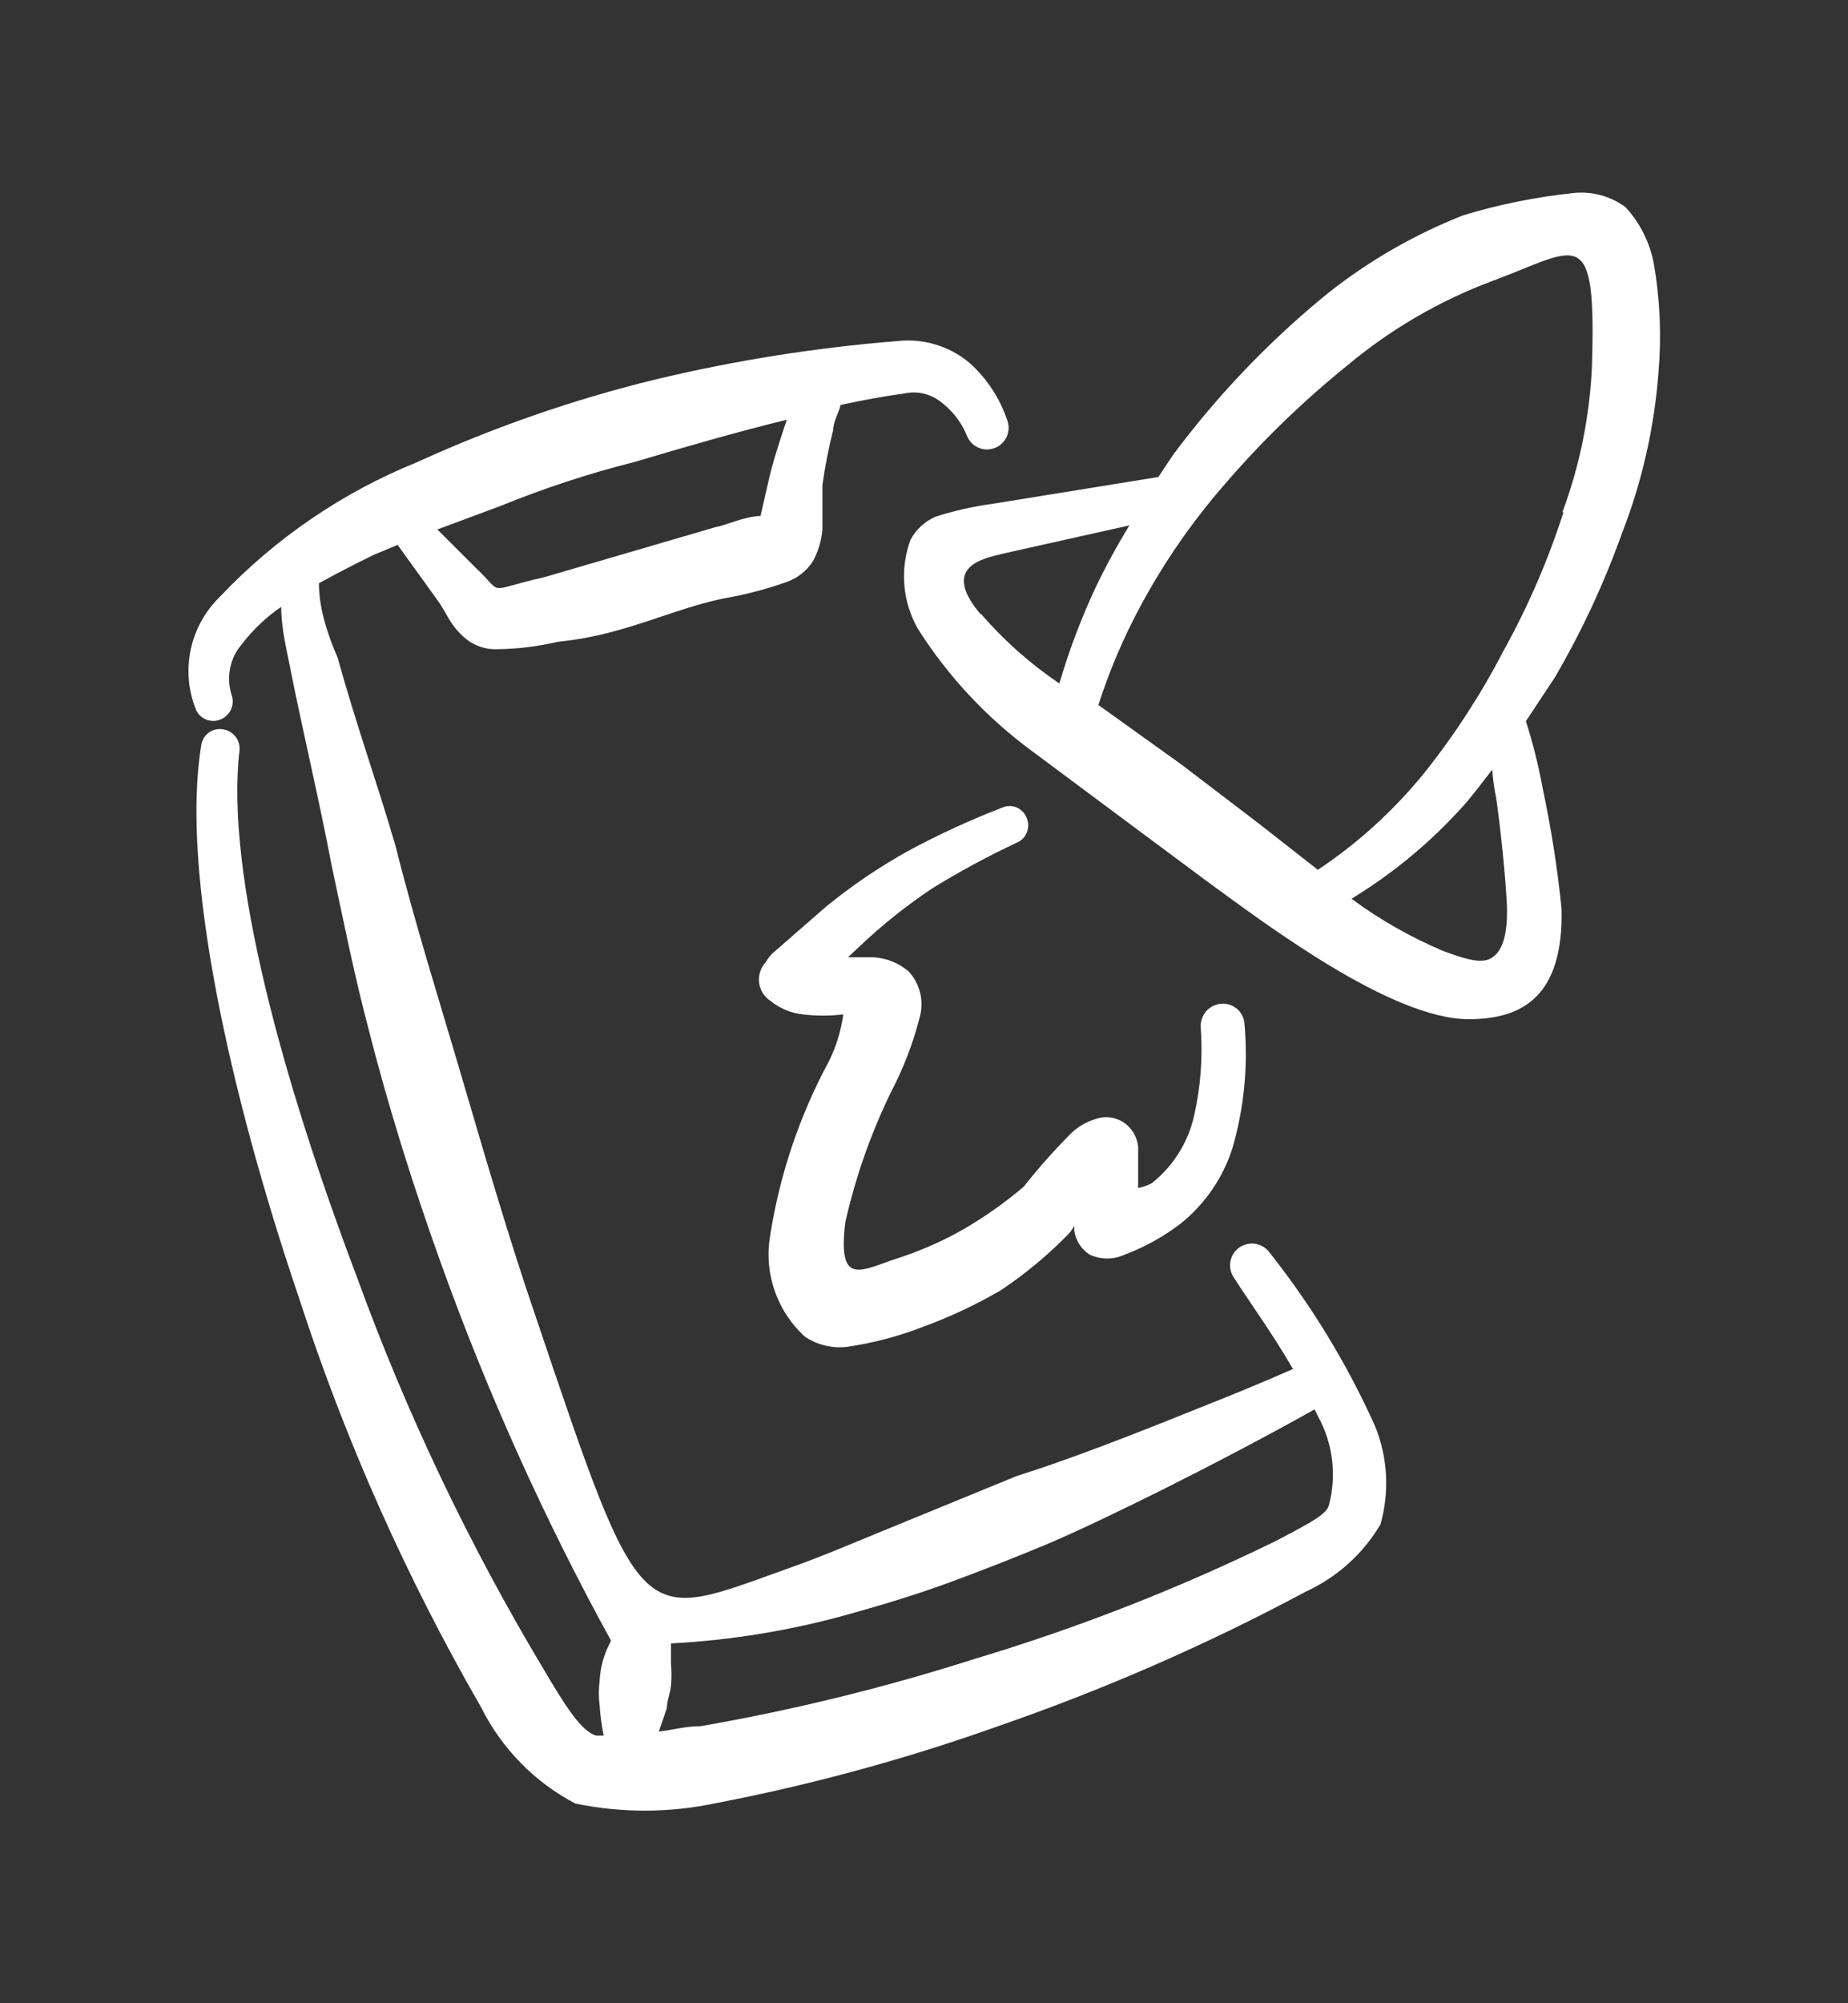 <svg xmlns="http://www.w3.org/2000/svg" width="24" height="26" viewBox="0 0 24 26" fill="none"><rect x="0" y="0" width="24" height="26" fill="#333333" stroke="none"/><path fill-rule="evenodd" clip-rule="evenodd" d="M21.478 3.423C21.427 3.149 21.3 2.895 21.111 2.689C20.915 2.544 20.671 2.479 20.429 2.506C19.946 2.557 19.468 2.653 19.004 2.794C18.375 3.041 17.786 3.38 17.255 3.798C16.497 4.413 15.819 5.12 15.236 5.902L15.043 6.191L12.884 6.54C12.635 6.574 12.389 6.629 12.15 6.706C12.012 6.766 11.898 6.871 11.826 7.003C11.756 7.191 11.728 7.393 11.745 7.594C11.761 7.795 11.822 7.989 11.922 8.164C12.314 8.781 12.818 9.32 13.409 9.753L14.746 10.748L15.734 11.482C16.433 11.988 18.068 13.228 19.074 13.228C19.764 13.228 20.306 12.94 20.28 11.796C20.227 11.271 20.145 10.749 20.035 10.233C19.981 9.938 19.908 9.646 19.817 9.36L20.193 8.792C20.542 8.195 20.834 7.567 21.067 6.915C21.327 6.247 21.486 5.544 21.539 4.829C21.579 4.359 21.559 3.887 21.478 3.423ZM12.735 7.972C12.202 7.343 12.788 7.247 13.024 7.186L14.668 6.819C14.508 7.079 14.362 7.347 14.23 7.622C14.041 8.026 13.883 8.443 13.758 8.871C13.382 8.617 13.041 8.315 12.744 7.972H12.735ZM19.432 10.364C19.52 10.992 19.572 11.656 19.572 11.822C19.572 12.145 19.511 12.346 19.371 12.433C19.231 12.521 18.995 12.433 18.75 12.346C18.325 12.167 17.923 11.939 17.552 11.665C18.092 11.336 18.581 10.93 19.004 10.46C19.135 10.312 19.257 10.146 19.38 9.989C19.388 10.111 19.406 10.242 19.432 10.364ZM20.306 6.645C20.106 7.268 19.846 7.87 19.528 8.443C19.237 9.005 18.892 9.537 18.497 10.032C18.102 10.518 17.637 10.942 17.115 11.289L16.346 10.687L15.349 9.927L14.265 9.15C14.408 8.703 14.593 8.271 14.816 7.858C15.112 7.309 15.467 6.794 15.874 6.322C16.366 5.746 16.91 5.217 17.5 4.741C18.065 4.269 18.707 3.897 19.397 3.641C20.499 3.231 20.735 2.873 20.674 4.767C20.644 5.412 20.515 6.048 20.289 6.653L20.306 6.645Z" fill="white"></path><path fill-rule="evenodd" clip-rule="evenodd" d="M12.115 11.525C12.465 11.31 12.827 11.114 13.199 10.94C13.23 10.928 13.258 10.909 13.282 10.886C13.305 10.862 13.324 10.834 13.336 10.803C13.349 10.772 13.354 10.738 13.353 10.705C13.352 10.671 13.344 10.639 13.33 10.608C13.318 10.578 13.299 10.551 13.276 10.529C13.253 10.506 13.225 10.488 13.195 10.477C13.165 10.465 13.132 10.46 13.1 10.462C13.067 10.463 13.036 10.472 13.006 10.486C12.602 10.642 12.208 10.823 11.826 11.027C11.437 11.24 11.068 11.489 10.725 11.77L10.034 12.372C9.999 12.405 9.97 12.444 9.947 12.486C9.913 12.521 9.888 12.563 9.873 12.61C9.857 12.656 9.852 12.705 9.858 12.753C9.864 12.801 9.881 12.848 9.906 12.889C9.932 12.93 9.967 12.966 10.008 12.992C10.128 13.089 10.274 13.15 10.427 13.166C10.602 13.187 10.778 13.187 10.952 13.166C10.923 13.376 10.861 13.579 10.768 13.769C10.382 14.482 10.122 15.255 9.999 16.056C9.961 16.293 9.983 16.534 10.063 16.76C10.142 16.985 10.276 17.188 10.454 17.349C10.615 17.457 10.811 17.504 11.004 17.48C11.327 17.433 11.644 17.351 11.949 17.235C12.312 17.104 12.664 16.941 12.998 16.746C13.313 16.535 13.606 16.293 13.872 16.021C13.904 15.988 13.931 15.95 13.951 15.908C13.951 15.908 13.951 15.908 13.951 15.969C13.959 16.033 13.982 16.094 14.017 16.148C14.051 16.203 14.097 16.249 14.152 16.284C14.223 16.317 14.3 16.334 14.379 16.334C14.458 16.334 14.535 16.317 14.606 16.284C14.867 16.186 15.111 16.051 15.332 15.882C15.648 15.629 15.882 15.289 16.005 14.904C16.157 14.383 16.21 13.838 16.163 13.297C16.161 13.26 16.153 13.223 16.137 13.189C16.121 13.155 16.099 13.124 16.071 13.099C16.044 13.074 16.011 13.055 15.976 13.042C15.94 13.03 15.903 13.024 15.865 13.027C15.827 13.029 15.79 13.039 15.756 13.055C15.722 13.072 15.691 13.095 15.666 13.123C15.641 13.152 15.622 13.185 15.609 13.221C15.597 13.257 15.592 13.295 15.594 13.332C15.622 13.719 15.593 14.107 15.507 14.485C15.429 14.83 15.234 15.139 14.956 15.358C14.901 15.387 14.842 15.407 14.781 15.419V14.878C14.768 14.769 14.715 14.67 14.633 14.598C14.579 14.553 14.515 14.522 14.446 14.508C14.377 14.494 14.306 14.498 14.239 14.52C14.102 14.56 13.979 14.635 13.881 14.738C13.674 14.949 13.478 15.17 13.295 15.402C13.053 15.608 12.792 15.792 12.517 15.952C12.24 16.11 11.947 16.239 11.643 16.336C11.188 16.484 10.873 16.711 10.978 15.864C11.11 15.279 11.31 14.71 11.573 14.171C11.731 13.869 11.855 13.549 11.94 13.219C11.972 13.114 11.976 13.002 11.952 12.895C11.927 12.787 11.875 12.688 11.8 12.608C11.659 12.488 11.479 12.422 11.293 12.424H11.013L11.153 12.293C11.45 12.01 11.772 11.753 12.115 11.525Z" fill="white"></path><path fill-rule="evenodd" clip-rule="evenodd" d="M16.495 16.266C16.474 16.235 16.447 16.209 16.416 16.188C16.386 16.167 16.351 16.153 16.314 16.145C16.278 16.138 16.24 16.138 16.204 16.145C16.167 16.152 16.132 16.167 16.101 16.187C16.07 16.208 16.044 16.235 16.023 16.265C16.002 16.296 15.988 16.331 15.98 16.368C15.973 16.404 15.973 16.442 15.98 16.478C15.988 16.515 16.002 16.549 16.023 16.58C16.224 16.895 16.53 17.314 16.792 17.768C16.416 17.934 15.996 18.108 15.55 18.283C14.729 18.615 13.854 18.955 13.207 19.156L11.459 19.872C11.074 20.029 10.69 20.195 10.296 20.335C8.285 21.05 8.364 21.26 6.948 17.061C6.607 16.065 6.31 15.044 6.012 14.031C5.715 13.018 5.392 11.997 5.138 10.984C4.902 10.172 4.614 9.369 4.386 8.539C4.255 8.234 4.142 7.902 4.142 7.57C4.363 7.448 4.599 7.326 4.85 7.203L5.164 7.072L5.68 7.788C5.741 7.867 5.803 7.998 5.881 8.111C5.933 8.183 5.995 8.248 6.065 8.303C6.18 8.39 6.323 8.434 6.467 8.426C6.729 8.422 6.99 8.39 7.245 8.33C7.496 8.304 7.745 8.258 7.988 8.19C8.513 8.05 8.994 7.832 9.518 7.745C9.756 7.698 9.99 7.634 10.218 7.553C10.358 7.503 10.479 7.408 10.559 7.282C10.627 7.155 10.669 7.015 10.681 6.872V6.295C10.714 6.054 10.761 5.815 10.821 5.579C10.821 5.475 10.891 5.361 10.917 5.256C11.197 5.195 11.476 5.143 11.739 5.108C11.818 5.09 11.901 5.089 11.981 5.105C12.061 5.122 12.136 5.156 12.202 5.204C12.356 5.315 12.477 5.466 12.552 5.641C12.563 5.675 12.582 5.708 12.606 5.736C12.63 5.764 12.659 5.787 12.692 5.803C12.725 5.82 12.76 5.83 12.797 5.833C12.834 5.835 12.871 5.831 12.906 5.819C12.941 5.808 12.973 5.79 13.001 5.766C13.029 5.742 13.052 5.713 13.069 5.68C13.085 5.647 13.095 5.611 13.098 5.574C13.101 5.538 13.097 5.501 13.085 5.466C12.989 5.173 12.817 4.911 12.587 4.706C12.458 4.599 12.309 4.519 12.148 4.471C11.987 4.423 11.818 4.408 11.651 4.427C10.594 4.512 9.545 4.678 8.513 4.925C7.45 5.184 6.413 5.544 5.418 5.998C4.448 6.39 3.575 6.986 2.856 7.745C2.666 7.93 2.534 8.167 2.478 8.426C2.422 8.686 2.444 8.956 2.542 9.203C2.554 9.234 2.573 9.262 2.596 9.286C2.62 9.309 2.648 9.328 2.679 9.34C2.71 9.352 2.744 9.358 2.777 9.357C2.811 9.356 2.844 9.348 2.874 9.334C2.933 9.307 2.98 9.258 3.004 9.198C3.028 9.138 3.029 9.071 3.005 9.011C2.971 8.899 2.966 8.78 2.99 8.665C3.014 8.551 3.068 8.444 3.145 8.356C3.288 8.17 3.459 8.008 3.652 7.876C3.652 8.155 3.722 8.426 3.774 8.696C3.932 9.491 4.142 10.364 4.308 11.237C4.456 11.927 4.596 12.634 4.78 13.332C5.042 14.363 5.365 15.393 5.733 16.414C6.338 18.096 7.075 19.728 7.936 21.295C7.847 21.456 7.796 21.635 7.787 21.819C7.774 21.923 7.774 22.029 7.787 22.133C7.796 22.265 7.814 22.396 7.84 22.526H7.743C7.551 22.474 7.341 22.142 7.053 21.653C6.085 20.037 5.274 18.333 4.631 16.563C3.669 14.022 2.926 11.324 3.11 9.744C3.117 9.678 3.099 9.612 3.058 9.56C3.017 9.508 2.957 9.473 2.891 9.465C2.858 9.46 2.825 9.462 2.793 9.47C2.761 9.478 2.731 9.493 2.705 9.514C2.678 9.534 2.657 9.56 2.641 9.589C2.625 9.618 2.615 9.65 2.612 9.683C2.349 11.298 2.97 14.153 3.879 16.834C4.48 18.687 5.275 20.472 6.248 22.159C6.515 22.694 6.943 23.131 7.472 23.408C8.066 23.531 8.679 23.531 9.273 23.408C10.527 23.168 11.76 22.832 12.963 22.404C14.339 21.928 15.675 21.345 16.958 20.658C17.363 20.472 17.702 20.168 17.928 19.785C18.048 19.364 18.023 18.915 17.858 18.51C17.498 17.709 17.04 16.955 16.495 16.266ZM8.233 5.998C8.906 5.798 9.571 5.606 10.218 5.448C10.139 5.684 10.06 5.92 9.999 6.164L9.877 6.697C9.684 6.697 9.396 6.828 9.308 6.837L7.07 7.491C6.292 7.666 6.554 7.727 6.196 7.387L5.68 6.872L6.502 6.566C7.062 6.339 7.639 6.147 8.233 5.998ZM17.255 19.549C17.212 19.671 16.941 19.802 16.582 19.994C15.318 20.613 14.005 21.127 12.657 21.531C11.492 21.903 10.303 22.195 9.099 22.404C8.897 22.404 8.723 22.456 8.556 22.474L8.661 22.168C8.661 22.072 8.705 21.976 8.714 21.88C8.723 21.784 8.723 21.688 8.714 21.592V21.33C9.492 21.289 10.263 21.163 11.013 20.954C11.45 20.832 11.887 20.701 12.316 20.544C12.744 20.387 13.19 20.212 13.566 20.055C13.942 19.898 14.545 19.61 15.105 19.331C15.664 19.051 16.503 18.615 17.072 18.292L17.115 18.379C17.313 18.736 17.363 19.156 17.255 19.549Z" fill="white"></path></svg>